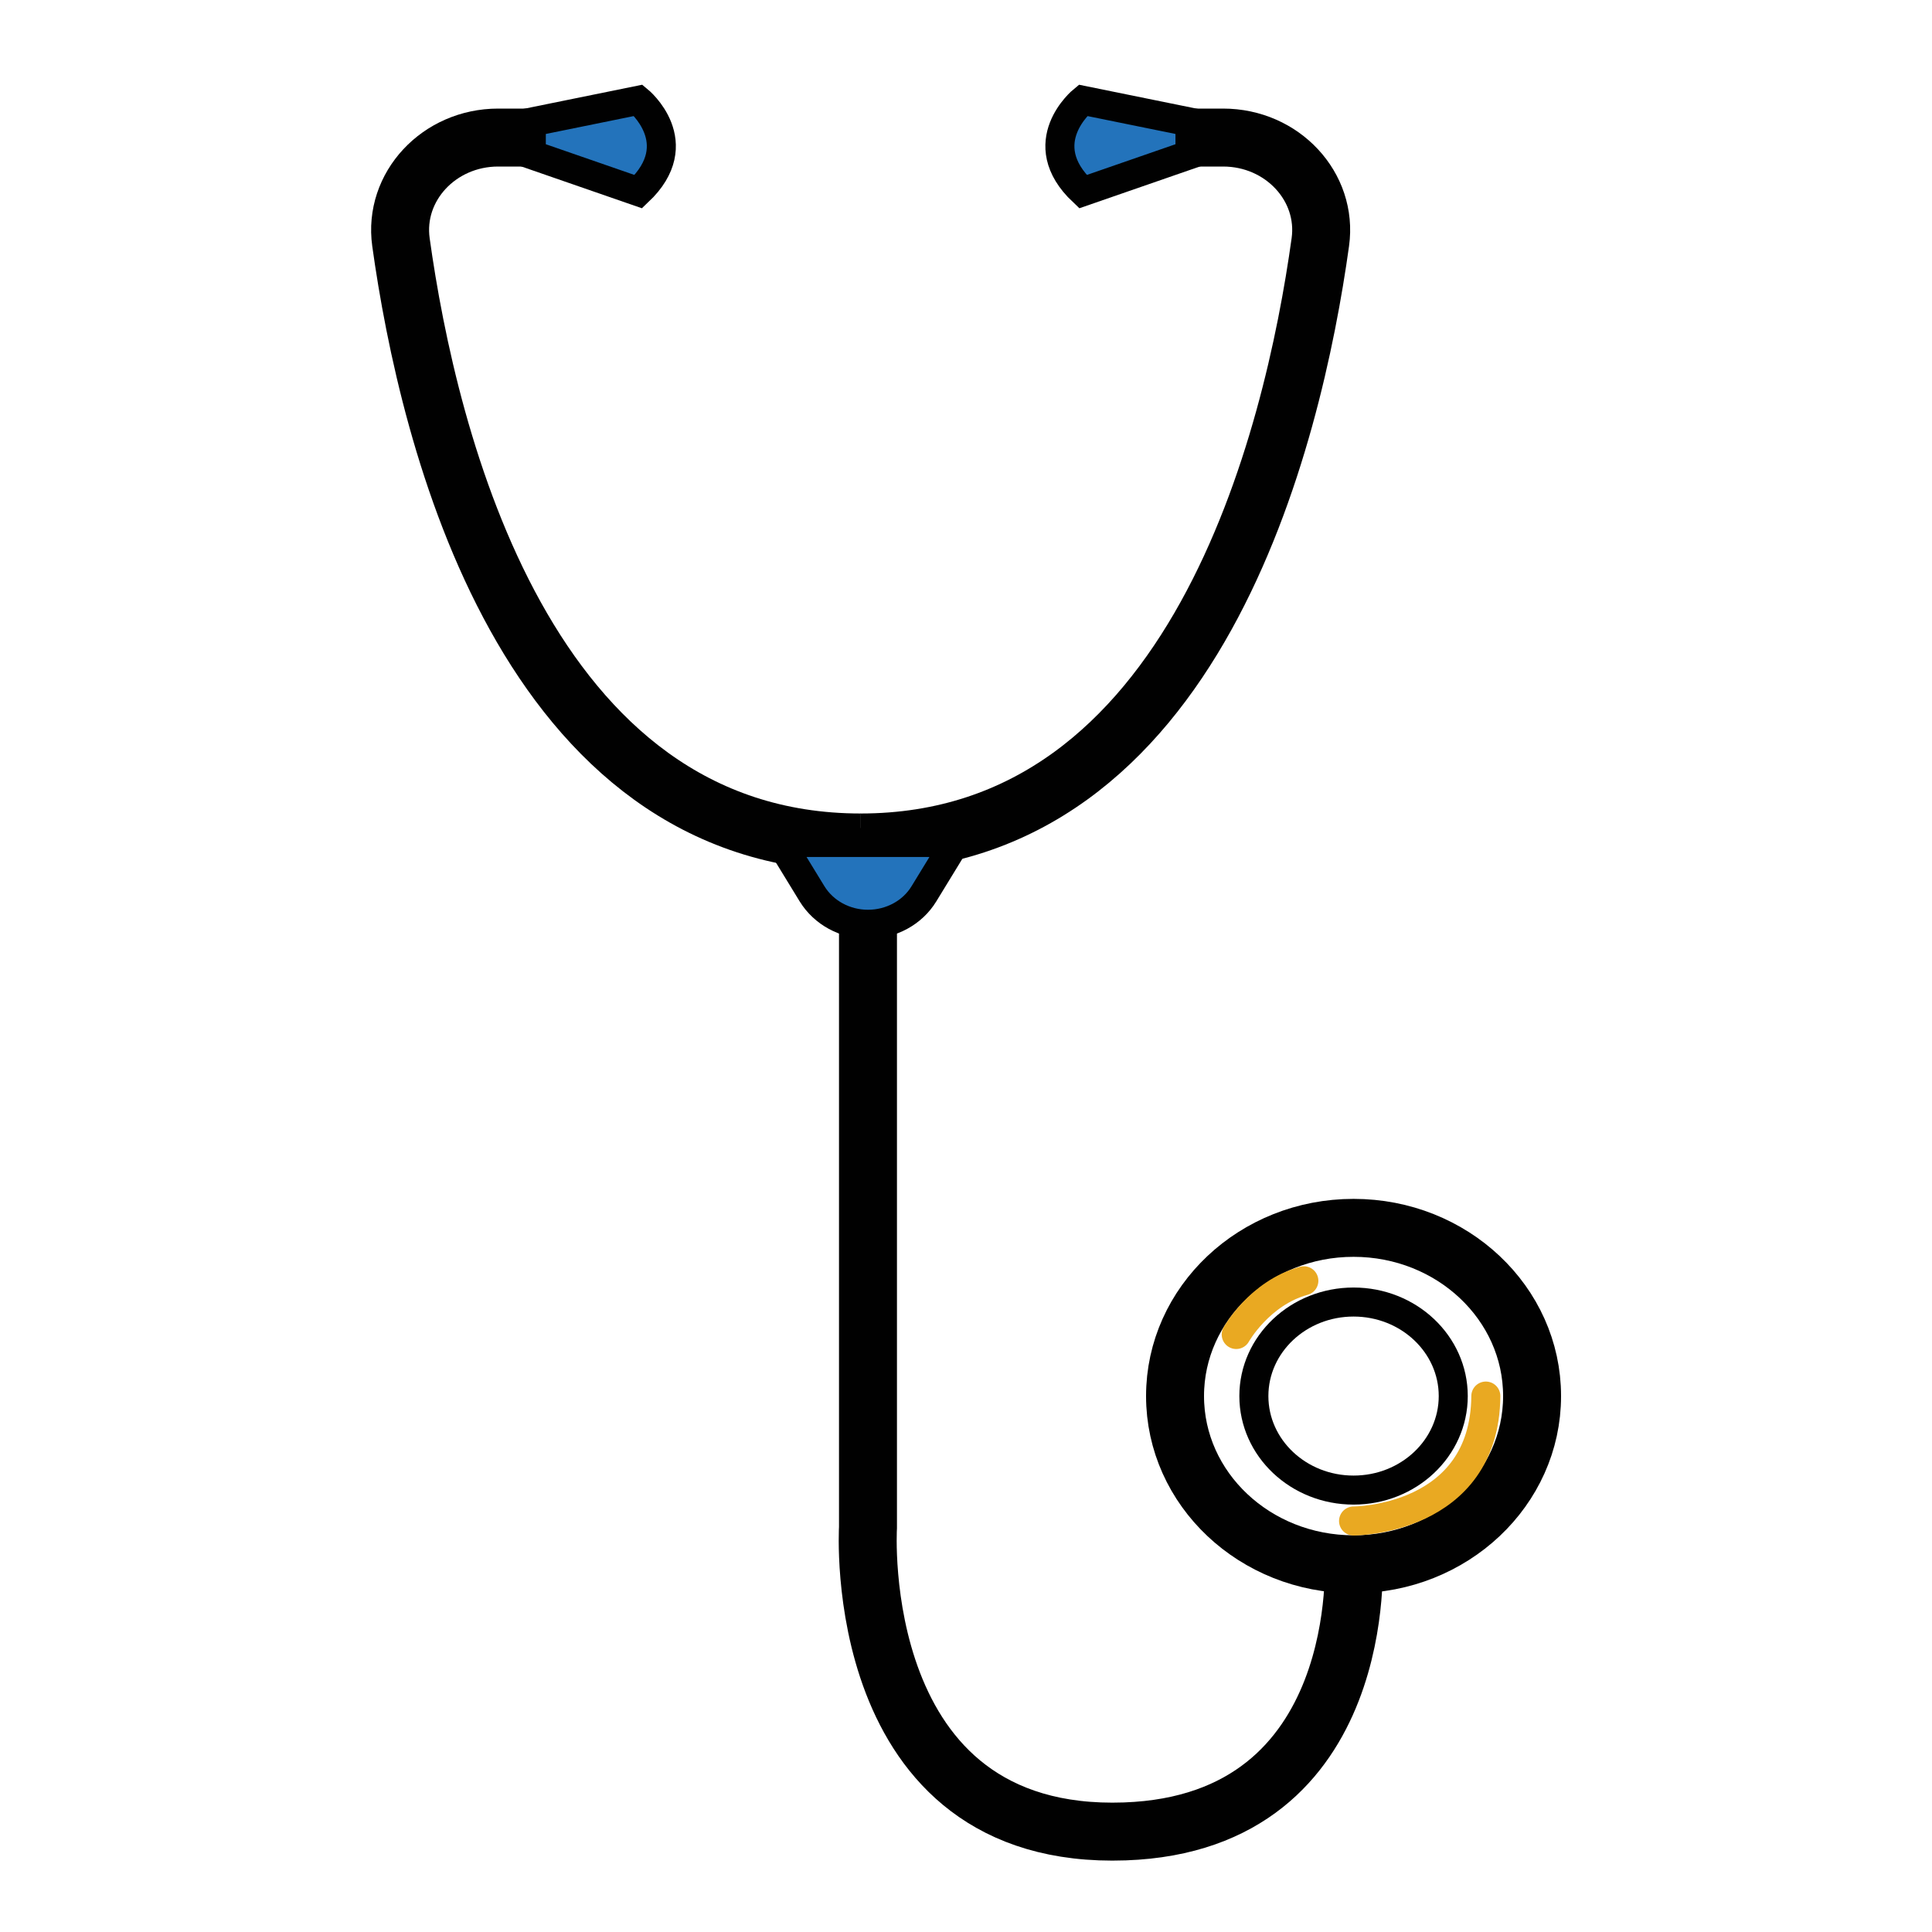 <?xml version="1.0" encoding="utf-8"?>
<!-- Generator: Adobe Illustrator 27.2.0, SVG Export Plug-In . SVG Version: 6.00 Build 0)  -->
<svg version="1.1" xmlns="http://www.w3.org/2000/svg" xmlns:xlink="http://www.w3.org/1999/xlink" x="0px" y="0px"
	 viewBox="0 0 150 150" style="enable-background:new 0 0 150 150;" xml:space="preserve">
<style type="text/css">
	.st0{fill:none;stroke:#010101;stroke-width:4.5;stroke-miterlimit:10;}
	.st1{fill:#2373BB;stroke:#010101;stroke-width:2.254;stroke-miterlimit:10;}
	.st2{fill:none;stroke:#010101;stroke-width:2.254;stroke-miterlimit:10;}
	.st3{fill:none;stroke:#E9A922;stroke-width:2.254;stroke-linecap:round;stroke-miterlimit:10;}
</style>
<g id="Layer_2">
</g>
<g id="Layer_1">
	<g>
		<path class="st0" d="M41.99,10.68h-3.31c-4.6,0-8.15,3.82-7.55,8.12c2.12,15.24,9.65,46.61,35.7,46.61"/>
		<path class="st1" d="M49.56,14.88l-8.31-2.88V9.48l8.31-1.69C49.56,7.79,53.58,11.08,49.56,14.88z"/>
		<path class="st0" d="M91.65,10.68h3.31c4.6,0,8.15,3.82,7.55,8.12c-2.12,15.24-9.65,46.61-35.7,46.61"/>
		<path class="st1" d="M84.08,14.88l8.31-2.88V9.48l-8.31-1.69C84.08,7.79,80.05,11.08,84.08,14.88z"/>
		<path class="st1" d="M60.61,65.41h13.56l-2.44,3.99c-0.89,1.46-2.55,2.36-4.34,2.36h0c-1.79,0-3.44-0.9-4.34-2.36L60.61,65.41z"/>
		<path class="st0" d="M67.39,71.76v46.83c0,0-1.48,24.36,19.95,23.6c19.12-0.68,17.75-21.34,17.75-21.34"/>
		<ellipse class="st0" cx="105.09" cy="108.39" rx="13.86" ry="13.06"/>
		<ellipse class="st2" cx="105.09" cy="108.39" rx="7.74" ry="7.3"/>
		<path class="st3" d="M105.09,118.09c0,0,10.19,0,10.27-9.7"/>
		<path class="st3" d="M95.98,103.61c0,0,1.8-3.22,5.25-4.17"/>
	</g>
</g>
</svg>
